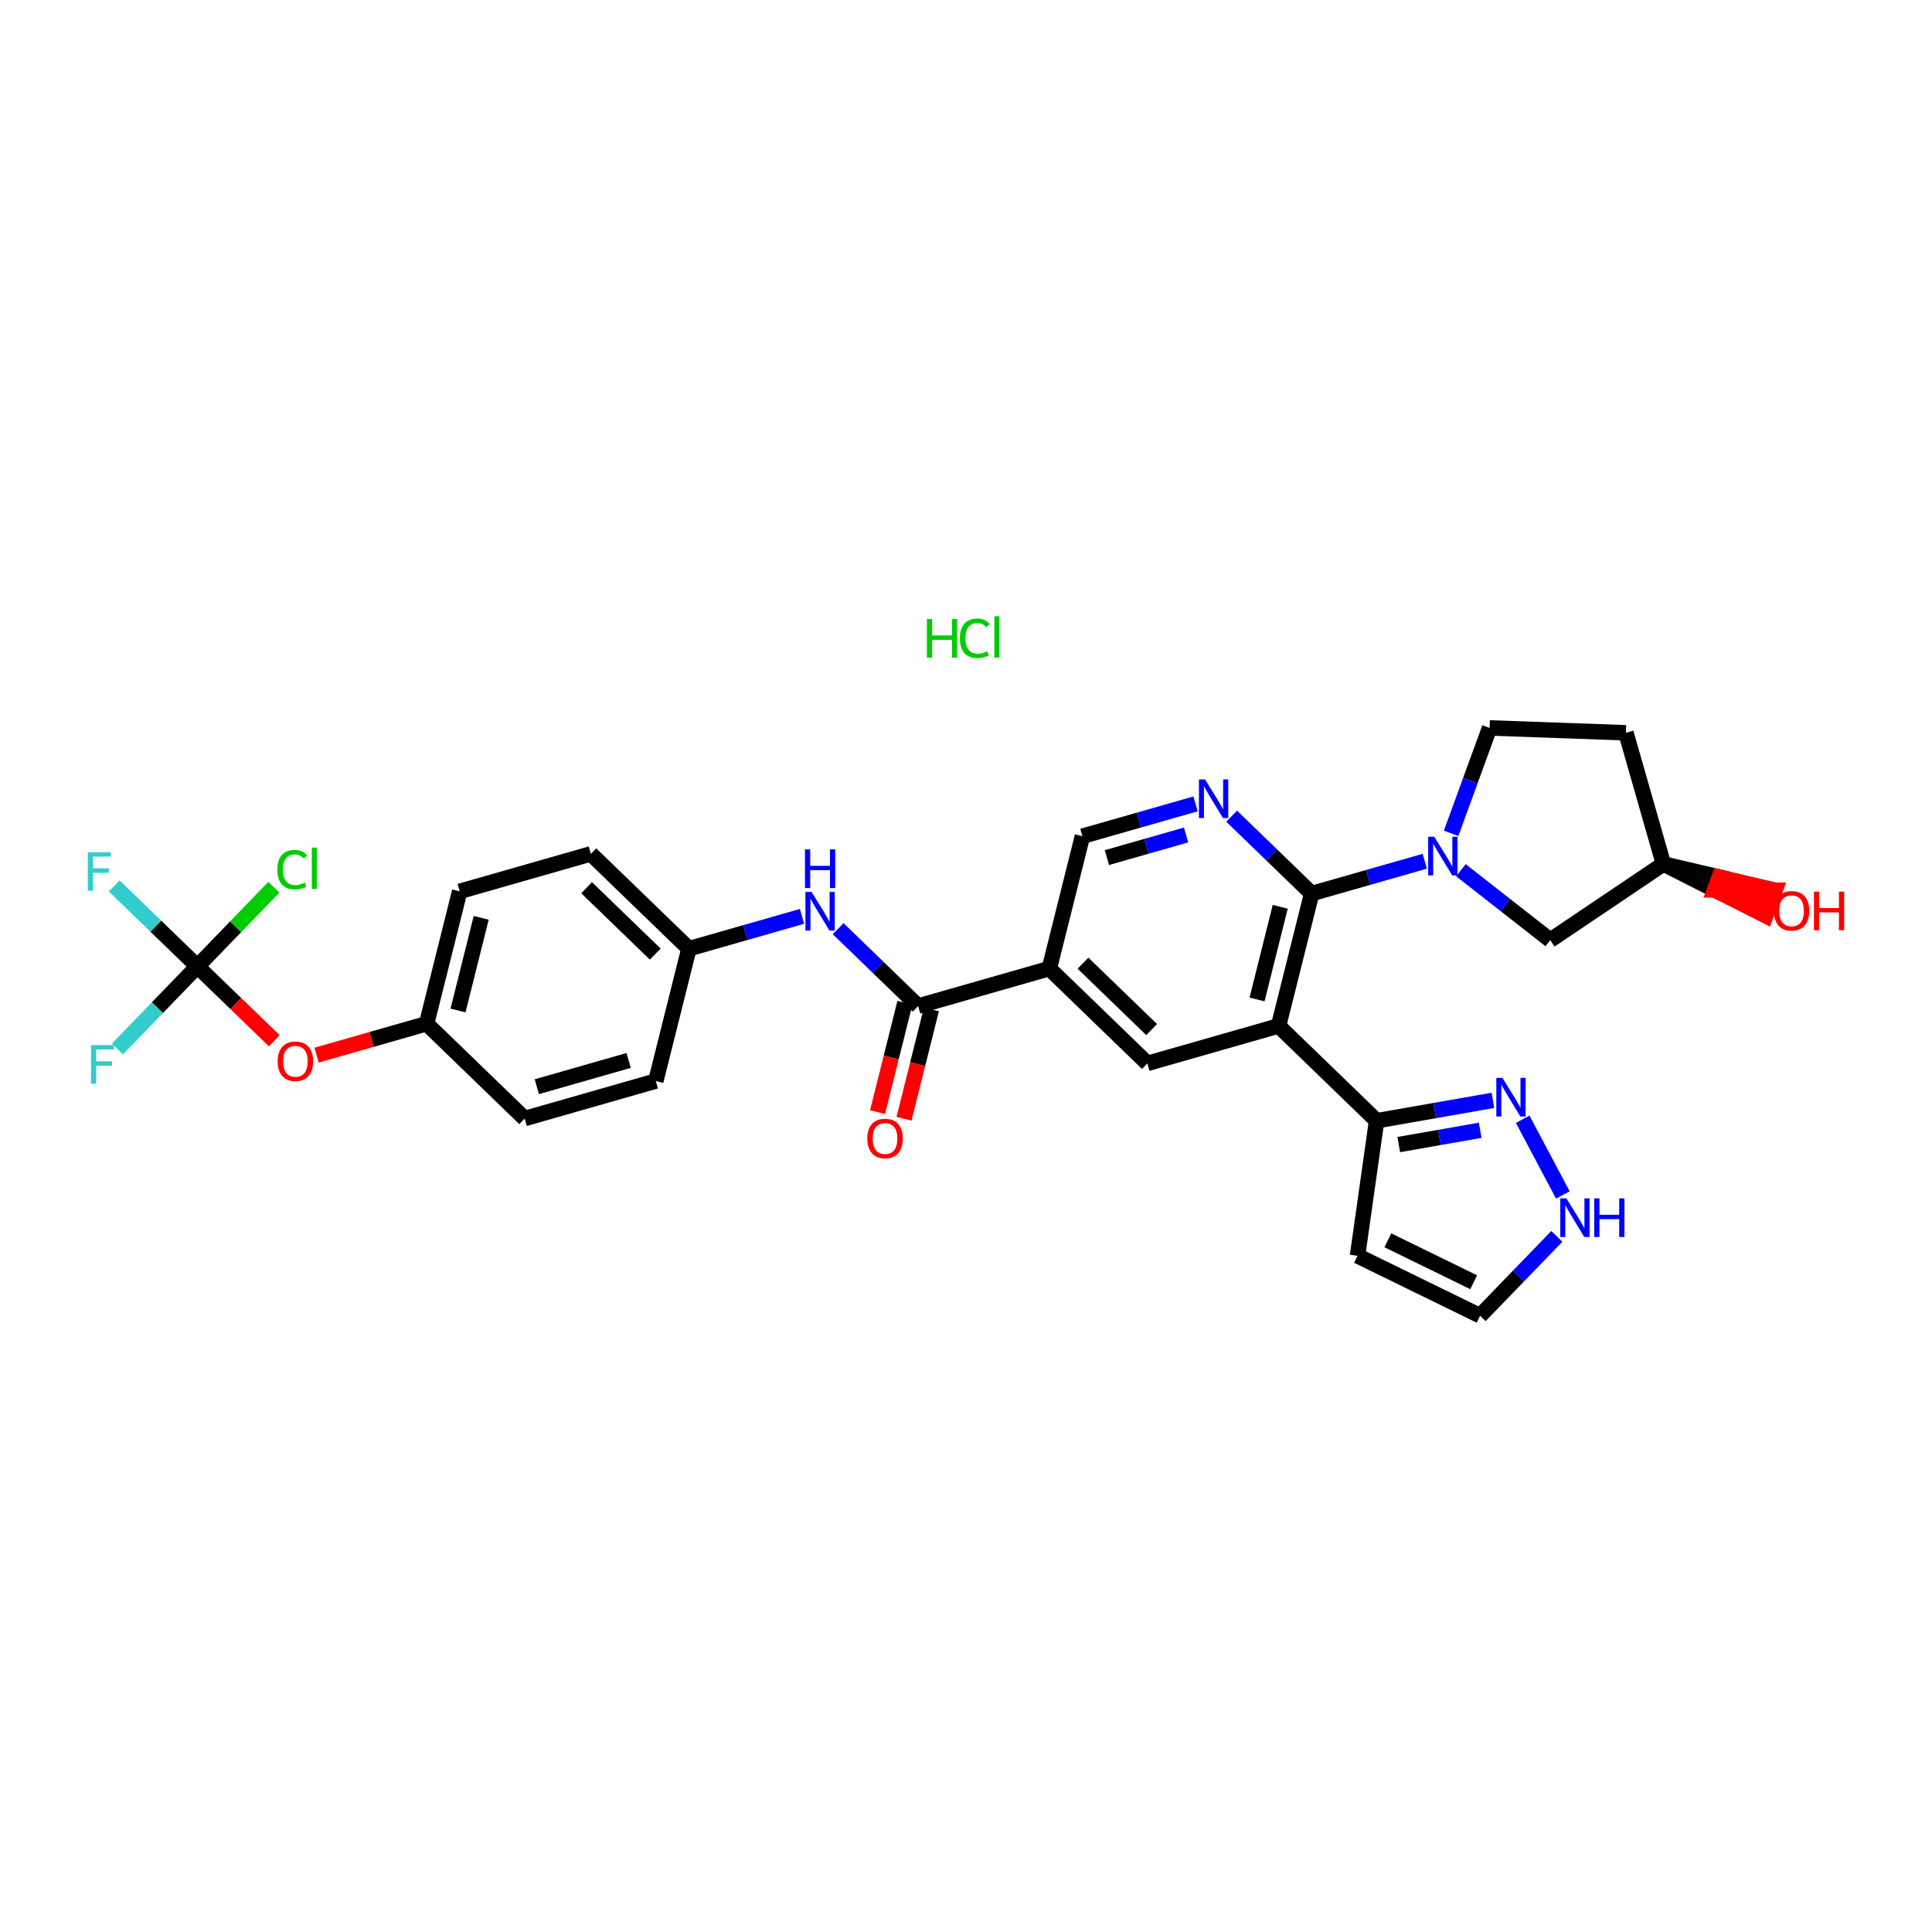 <?xml version='1.0' encoding='iso-8859-1'?>
<svg version='1.1' baseProfile='full'
              xmlns='http://www.w3.org/2000/svg'
                      xmlns:rdkit='http://www.rdkit.org/xml'
                      xmlns:xlink='http://www.w3.org/1999/xlink'
                  xml:space='preserve'
width='250px' height='250px' viewBox='0 0 250 250'>
<!-- END OF HEADER -->
<rect style='opacity:1.0;fill:#FFFFFF;stroke:none' width='250' height='250' x='0' y='0'> </rect>
<path class='bond-0 atom-0 atom-2' d='M 84.862,139.888 L 67.889,144.741' style='fill:none;fill-rule:evenodd;stroke:#000000;stroke-width:2.0px;stroke-linecap:butt;stroke-linejoin:miter;stroke-opacity:1' />
<path class='bond-0 atom-0 atom-2' d='M 81.346,137.222 L 69.465,140.618' style='fill:none;fill-rule:evenodd;stroke:#000000;stroke-width:2.0px;stroke-linecap:butt;stroke-linejoin:miter;stroke-opacity:1' />
<path class='bond-1 atom-0 atom-12' d='M 84.862,139.888 L 89.147,122.763' style='fill:none;fill-rule:evenodd;stroke:#000000;stroke-width:2.0px;stroke-linecap:butt;stroke-linejoin:miter;stroke-opacity:1' />
<path class='bond-2 atom-1 atom-3' d='M 76.458,110.49 L 59.485,115.342' style='fill:none;fill-rule:evenodd;stroke:#000000;stroke-width:2.0px;stroke-linecap:butt;stroke-linejoin:miter;stroke-opacity:1' />
<path class='bond-3 atom-1 atom-12' d='M 76.458,110.49 L 89.147,122.763' style='fill:none;fill-rule:evenodd;stroke:#000000;stroke-width:2.0px;stroke-linecap:butt;stroke-linejoin:miter;stroke-opacity:1' />
<path class='bond-3 atom-1 atom-12' d='M 75.907,114.869 L 84.789,123.46' style='fill:none;fill-rule:evenodd;stroke:#000000;stroke-width:2.0px;stroke-linecap:butt;stroke-linejoin:miter;stroke-opacity:1' />
<path class='bond-4 atom-2 atom-14' d='M 67.889,144.741 L 55.2,132.467' style='fill:none;fill-rule:evenodd;stroke:#000000;stroke-width:2.0px;stroke-linecap:butt;stroke-linejoin:miter;stroke-opacity:1' />
<path class='bond-5 atom-3 atom-14' d='M 59.485,115.342 L 55.2,132.467' style='fill:none;fill-rule:evenodd;stroke:#000000;stroke-width:2.0px;stroke-linecap:butt;stroke-linejoin:miter;stroke-opacity:1' />
<path class='bond-5 atom-3 atom-14' d='M 62.267,118.768 L 59.268,130.756' style='fill:none;fill-rule:evenodd;stroke:#000000;stroke-width:2.0px;stroke-linecap:butt;stroke-linejoin:miter;stroke-opacity:1' />
<path class='bond-6 atom-4 atom-6' d='M 175.661,162.505 L 191.521,170.257' style='fill:none;fill-rule:evenodd;stroke:#000000;stroke-width:2.0px;stroke-linecap:butt;stroke-linejoin:miter;stroke-opacity:1' />
<path class='bond-6 atom-4 atom-6' d='M 179.59,160.496 L 190.692,165.922' style='fill:none;fill-rule:evenodd;stroke:#000000;stroke-width:2.0px;stroke-linecap:butt;stroke-linejoin:miter;stroke-opacity:1' />
<path class='bond-7 atom-4 atom-16' d='M 175.661,162.505 L 178.132,145.026' style='fill:none;fill-rule:evenodd;stroke:#000000;stroke-width:2.0px;stroke-linecap:butt;stroke-linejoin:miter;stroke-opacity:1' />
<path class='bond-8 atom-5 atom-7' d='M 210.394,94.822 L 192.752,94.192' style='fill:none;fill-rule:evenodd;stroke:#000000;stroke-width:2.0px;stroke-linecap:butt;stroke-linejoin:miter;stroke-opacity:1' />
<path class='bond-9 atom-5 atom-13' d='M 210.394,94.822 L 215.246,111.795' style='fill:none;fill-rule:evenodd;stroke:#000000;stroke-width:2.0px;stroke-linecap:butt;stroke-linejoin:miter;stroke-opacity:1' />
<path class='bond-10 atom-6 atom-24' d='M 191.521,170.257 L 196.489,165.12' style='fill:none;fill-rule:evenodd;stroke:#000000;stroke-width:2.0px;stroke-linecap:butt;stroke-linejoin:miter;stroke-opacity:1' />
<path class='bond-10 atom-6 atom-24' d='M 196.489,165.12 L 201.457,159.984' style='fill:none;fill-rule:evenodd;stroke:#0000FF;stroke-width:2.0px;stroke-linecap:butt;stroke-linejoin:miter;stroke-opacity:1' />
<path class='bond-11 atom-7 atom-27' d='M 192.752,94.192 L 190.263,101.013' style='fill:none;fill-rule:evenodd;stroke:#000000;stroke-width:2.0px;stroke-linecap:butt;stroke-linejoin:miter;stroke-opacity:1' />
<path class='bond-11 atom-7 atom-27' d='M 190.263,101.013 L 187.774,107.834' style='fill:none;fill-rule:evenodd;stroke:#0000FF;stroke-width:2.0px;stroke-linecap:butt;stroke-linejoin:miter;stroke-opacity:1' />
<path class='bond-12 atom-8 atom-11' d='M 148.47,137.605 L 135.781,125.332' style='fill:none;fill-rule:evenodd;stroke:#000000;stroke-width:2.0px;stroke-linecap:butt;stroke-linejoin:miter;stroke-opacity:1' />
<path class='bond-12 atom-8 atom-11' d='M 149.021,133.226 L 140.139,124.635' style='fill:none;fill-rule:evenodd;stroke:#000000;stroke-width:2.0px;stroke-linecap:butt;stroke-linejoin:miter;stroke-opacity:1' />
<path class='bond-13 atom-8 atom-15' d='M 148.47,137.605 L 165.443,132.753' style='fill:none;fill-rule:evenodd;stroke:#000000;stroke-width:2.0px;stroke-linecap:butt;stroke-linejoin:miter;stroke-opacity:1' />
<path class='bond-14 atom-9 atom-11' d='M 140.066,108.207 L 135.781,125.332' style='fill:none;fill-rule:evenodd;stroke:#000000;stroke-width:2.0px;stroke-linecap:butt;stroke-linejoin:miter;stroke-opacity:1' />
<path class='bond-15 atom-9 atom-23' d='M 140.066,108.207 L 147.384,106.115' style='fill:none;fill-rule:evenodd;stroke:#000000;stroke-width:2.0px;stroke-linecap:butt;stroke-linejoin:miter;stroke-opacity:1' />
<path class='bond-15 atom-9 atom-23' d='M 147.384,106.115 L 154.702,104.023' style='fill:none;fill-rule:evenodd;stroke:#0000FF;stroke-width:2.0px;stroke-linecap:butt;stroke-linejoin:miter;stroke-opacity:1' />
<path class='bond-15 atom-9 atom-23' d='M 143.232,110.974 L 148.354,109.509' style='fill:none;fill-rule:evenodd;stroke:#000000;stroke-width:2.0px;stroke-linecap:butt;stroke-linejoin:miter;stroke-opacity:1' />
<path class='bond-15 atom-9 atom-23' d='M 148.354,109.509 L 153.477,108.045' style='fill:none;fill-rule:evenodd;stroke:#0000FF;stroke-width:2.0px;stroke-linecap:butt;stroke-linejoin:miter;stroke-opacity:1' />
<path class='bond-16 atom-10 atom-13' d='M 200.603,121.655 L 215.246,111.795' style='fill:none;fill-rule:evenodd;stroke:#000000;stroke-width:2.0px;stroke-linecap:butt;stroke-linejoin:miter;stroke-opacity:1' />
<path class='bond-17 atom-10 atom-27' d='M 200.603,121.655 L 194.82,117.13' style='fill:none;fill-rule:evenodd;stroke:#000000;stroke-width:2.0px;stroke-linecap:butt;stroke-linejoin:miter;stroke-opacity:1' />
<path class='bond-17 atom-10 atom-27' d='M 194.82,117.13 L 189.038,112.605' style='fill:none;fill-rule:evenodd;stroke:#0000FF;stroke-width:2.0px;stroke-linecap:butt;stroke-linejoin:miter;stroke-opacity:1' />
<path class='bond-18 atom-11 atom-18' d='M 135.781,125.332 L 118.808,130.184' style='fill:none;fill-rule:evenodd;stroke:#000000;stroke-width:2.0px;stroke-linecap:butt;stroke-linejoin:miter;stroke-opacity:1' />
<path class='bond-19 atom-12 atom-25' d='M 89.147,122.763 L 96.465,120.671' style='fill:none;fill-rule:evenodd;stroke:#000000;stroke-width:2.0px;stroke-linecap:butt;stroke-linejoin:miter;stroke-opacity:1' />
<path class='bond-19 atom-12 atom-25' d='M 96.465,120.671 L 103.782,118.579' style='fill:none;fill-rule:evenodd;stroke:#0000FF;stroke-width:2.0px;stroke-linecap:butt;stroke-linejoin:miter;stroke-opacity:1' />
<path class='bond-20 atom-13 atom-28' d='M 215.246,111.795 L 221.867,115.151 L 222.472,113.492 Z' style='fill:#000000;fill-rule:evenodd;fill-opacity:1;stroke:#000000;stroke-width:2.0px;stroke-linecap:butt;stroke-linejoin:miter;stroke-opacity:1;' />
<path class='bond-20 atom-13 atom-28' d='M 221.867,115.151 L 229.698,115.19 L 228.488,118.506 Z' style='fill:#FF0000;fill-rule:evenodd;fill-opacity:1;stroke:#FF0000;stroke-width:2.0px;stroke-linecap:butt;stroke-linejoin:miter;stroke-opacity:1;' />
<path class='bond-20 atom-13 atom-28' d='M 221.867,115.151 L 222.472,113.492 L 229.698,115.19 Z' style='fill:#FF0000;fill-rule:evenodd;fill-opacity:1;stroke:#FF0000;stroke-width:2.0px;stroke-linecap:butt;stroke-linejoin:miter;stroke-opacity:1;' />
<path class='bond-21 atom-14 atom-30' d='M 55.2,132.467 L 48.082,134.502' style='fill:none;fill-rule:evenodd;stroke:#000000;stroke-width:2.0px;stroke-linecap:butt;stroke-linejoin:miter;stroke-opacity:1' />
<path class='bond-21 atom-14 atom-30' d='M 48.082,134.502 L 40.964,136.537' style='fill:none;fill-rule:evenodd;stroke:#FF0000;stroke-width:2.0px;stroke-linecap:butt;stroke-linejoin:miter;stroke-opacity:1' />
<path class='bond-22 atom-15 atom-16' d='M 165.443,132.753 L 178.132,145.026' style='fill:none;fill-rule:evenodd;stroke:#000000;stroke-width:2.0px;stroke-linecap:butt;stroke-linejoin:miter;stroke-opacity:1' />
<path class='bond-23 atom-15 atom-17' d='M 165.443,132.753 L 169.728,115.628' style='fill:none;fill-rule:evenodd;stroke:#000000;stroke-width:2.0px;stroke-linecap:butt;stroke-linejoin:miter;stroke-opacity:1' />
<path class='bond-23 atom-15 atom-17' d='M 162.661,129.327 L 165.66,117.339' style='fill:none;fill-rule:evenodd;stroke:#000000;stroke-width:2.0px;stroke-linecap:butt;stroke-linejoin:miter;stroke-opacity:1' />
<path class='bond-24 atom-16 atom-26' d='M 178.132,145.026 L 185.657,143.705' style='fill:none;fill-rule:evenodd;stroke:#000000;stroke-width:2.0px;stroke-linecap:butt;stroke-linejoin:miter;stroke-opacity:1' />
<path class='bond-24 atom-16 atom-26' d='M 185.657,143.705 L 193.182,142.385' style='fill:none;fill-rule:evenodd;stroke:#0000FF;stroke-width:2.0px;stroke-linecap:butt;stroke-linejoin:miter;stroke-opacity:1' />
<path class='bond-24 atom-16 atom-26' d='M 181,148.107 L 186.267,147.183' style='fill:none;fill-rule:evenodd;stroke:#000000;stroke-width:2.0px;stroke-linecap:butt;stroke-linejoin:miter;stroke-opacity:1' />
<path class='bond-24 atom-16 atom-26' d='M 186.267,147.183 L 191.535,146.258' style='fill:none;fill-rule:evenodd;stroke:#0000FF;stroke-width:2.0px;stroke-linecap:butt;stroke-linejoin:miter;stroke-opacity:1' />
<path class='bond-25 atom-17 atom-23' d='M 169.728,115.628 L 164.552,110.621' style='fill:none;fill-rule:evenodd;stroke:#000000;stroke-width:2.0px;stroke-linecap:butt;stroke-linejoin:miter;stroke-opacity:1' />
<path class='bond-25 atom-17 atom-23' d='M 164.552,110.621 L 159.376,105.615' style='fill:none;fill-rule:evenodd;stroke:#0000FF;stroke-width:2.0px;stroke-linecap:butt;stroke-linejoin:miter;stroke-opacity:1' />
<path class='bond-26 atom-17 atom-27' d='M 169.728,115.628 L 177.046,113.536' style='fill:none;fill-rule:evenodd;stroke:#000000;stroke-width:2.0px;stroke-linecap:butt;stroke-linejoin:miter;stroke-opacity:1' />
<path class='bond-26 atom-17 atom-27' d='M 177.046,113.536 L 184.364,111.444' style='fill:none;fill-rule:evenodd;stroke:#0000FF;stroke-width:2.0px;stroke-linecap:butt;stroke-linejoin:miter;stroke-opacity:1' />
<path class='bond-27 atom-18 atom-25' d='M 118.808,130.184 L 113.633,125.178' style='fill:none;fill-rule:evenodd;stroke:#000000;stroke-width:2.0px;stroke-linecap:butt;stroke-linejoin:miter;stroke-opacity:1' />
<path class='bond-27 atom-18 atom-25' d='M 113.633,125.178 L 108.457,120.172' style='fill:none;fill-rule:evenodd;stroke:#0000FF;stroke-width:2.0px;stroke-linecap:butt;stroke-linejoin:miter;stroke-opacity:1' />
<path class='bond-28 atom-18 atom-29' d='M 117.096,129.756 L 115.325,136.834' style='fill:none;fill-rule:evenodd;stroke:#000000;stroke-width:2.0px;stroke-linecap:butt;stroke-linejoin:miter;stroke-opacity:1' />
<path class='bond-28 atom-18 atom-29' d='M 115.325,136.834 L 113.554,143.912' style='fill:none;fill-rule:evenodd;stroke:#FF0000;stroke-width:2.0px;stroke-linecap:butt;stroke-linejoin:miter;stroke-opacity:1' />
<path class='bond-28 atom-18 atom-29' d='M 120.521,130.613 L 118.75,137.69' style='fill:none;fill-rule:evenodd;stroke:#000000;stroke-width:2.0px;stroke-linecap:butt;stroke-linejoin:miter;stroke-opacity:1' />
<path class='bond-28 atom-18 atom-29' d='M 118.75,137.69 L 116.979,144.768' style='fill:none;fill-rule:evenodd;stroke:#FF0000;stroke-width:2.0px;stroke-linecap:butt;stroke-linejoin:miter;stroke-opacity:1' />
<path class='bond-29 atom-19 atom-20' d='M 25.539,125.047 L 30.491,119.927' style='fill:none;fill-rule:evenodd;stroke:#000000;stroke-width:2.0px;stroke-linecap:butt;stroke-linejoin:miter;stroke-opacity:1' />
<path class='bond-29 atom-19 atom-20' d='M 30.491,119.927 L 35.443,114.807' style='fill:none;fill-rule:evenodd;stroke:#00CC00;stroke-width:2.0px;stroke-linecap:butt;stroke-linejoin:miter;stroke-opacity:1' />
<path class='bond-30 atom-19 atom-21' d='M 25.539,125.047 L 20.158,119.842' style='fill:none;fill-rule:evenodd;stroke:#000000;stroke-width:2.0px;stroke-linecap:butt;stroke-linejoin:miter;stroke-opacity:1' />
<path class='bond-30 atom-19 atom-21' d='M 20.158,119.842 L 14.778,114.638' style='fill:none;fill-rule:evenodd;stroke:#33CCCC;stroke-width:2.0px;stroke-linecap:butt;stroke-linejoin:miter;stroke-opacity:1' />
<path class='bond-31 atom-19 atom-22' d='M 25.539,125.047 L 20.366,130.394' style='fill:none;fill-rule:evenodd;stroke:#000000;stroke-width:2.0px;stroke-linecap:butt;stroke-linejoin:miter;stroke-opacity:1' />
<path class='bond-31 atom-19 atom-22' d='M 20.366,130.394 L 15.193,135.742' style='fill:none;fill-rule:evenodd;stroke:#33CCCC;stroke-width:2.0px;stroke-linecap:butt;stroke-linejoin:miter;stroke-opacity:1' />
<path class='bond-32 atom-19 atom-30' d='M 25.539,125.047 L 30.515,129.86' style='fill:none;fill-rule:evenodd;stroke:#000000;stroke-width:2.0px;stroke-linecap:butt;stroke-linejoin:miter;stroke-opacity:1' />
<path class='bond-32 atom-19 atom-30' d='M 30.515,129.86 L 35.491,134.673' style='fill:none;fill-rule:evenodd;stroke:#FF0000;stroke-width:2.0px;stroke-linecap:butt;stroke-linejoin:miter;stroke-opacity:1' />
<path class='bond-33 atom-24 atom-26' d='M 202.233,154.627 L 197.036,144.832' style='fill:none;fill-rule:evenodd;stroke:#0000FF;stroke-width:2.0px;stroke-linecap:butt;stroke-linejoin:miter;stroke-opacity:1' />
<path  class='atom-20' d='M 35.884 112.531
Q 35.884 111.288, 36.463 110.638
Q 37.049 109.982, 38.158 109.982
Q 39.189 109.982, 39.739 110.709
L 39.273 111.09
Q 38.871 110.561, 38.158 110.561
Q 37.402 110.561, 37 111.069
Q 36.604 111.571, 36.604 112.531
Q 36.604 113.519, 37.014 114.028
Q 37.43 114.536, 38.235 114.536
Q 38.786 114.536, 39.429 114.204
L 39.627 114.734
Q 39.365 114.903, 38.97 115.002
Q 38.574 115.101, 38.136 115.101
Q 37.049 115.101, 36.463 114.437
Q 35.884 113.774, 35.884 112.531
' fill='#00CC00'/>
<path  class='atom-20' d='M 40.347 109.678
L 40.996 109.678
L 40.996 115.038
L 40.347 115.038
L 40.347 109.678
' fill='#00CC00'/>
<path  class='atom-21' d='M 11.364 110.274
L 14.336 110.274
L 14.336 110.846
L 12.034 110.846
L 12.034 112.364
L 14.082 112.364
L 14.082 112.943
L 12.034 112.943
L 12.034 115.273
L 11.364 115.273
L 11.364 110.274
' fill='#33CCCC'/>
<path  class='atom-22' d='M 11.779 135.236
L 14.752 135.236
L 14.752 135.807
L 12.45 135.807
L 12.45 137.326
L 14.498 137.326
L 14.498 137.905
L 12.45 137.905
L 12.45 140.235
L 11.779 140.235
L 11.779 135.236
' fill='#33CCCC'/>
<path  class='atom-23' d='M 155.934 100.855
L 157.572 103.503
Q 157.735 103.764, 157.996 104.237
Q 158.257 104.71, 158.271 104.739
L 158.271 100.855
L 158.935 100.855
L 158.935 105.854
L 158.25 105.854
L 156.492 102.959
Q 156.287 102.62, 156.068 102.232
Q 155.856 101.843, 155.793 101.723
L 155.793 105.854
L 155.143 105.854
L 155.143 100.855
L 155.934 100.855
' fill='#0000FF'/>
<path  class='atom-24' d='M 202.689 155.068
L 204.327 157.716
Q 204.49 157.977, 204.751 158.451
Q 205.012 158.924, 205.026 158.952
L 205.026 155.068
L 205.69 155.068
L 205.69 160.068
L 205.005 160.068
L 203.247 157.172
Q 203.042 156.834, 202.823 156.445
Q 202.611 156.057, 202.548 155.937
L 202.548 160.068
L 201.898 160.068
L 201.898 155.068
L 202.689 155.068
' fill='#0000FF'/>
<path  class='atom-24' d='M 206.29 155.068
L 206.968 155.068
L 206.968 157.194
L 209.524 157.194
L 209.524 155.068
L 210.202 155.068
L 210.202 160.068
L 209.524 160.068
L 209.524 157.759
L 206.968 157.759
L 206.968 160.068
L 206.29 160.068
L 206.29 155.068
' fill='#0000FF'/>
<path  class='atom-25' d='M 105.015 115.411
L 106.653 118.059
Q 106.815 118.321, 107.077 118.794
Q 107.338 119.267, 107.352 119.295
L 107.352 115.411
L 108.016 115.411
L 108.016 120.411
L 107.331 120.411
L 105.572 117.516
Q 105.368 117.177, 105.149 116.788
Q 104.937 116.4, 104.873 116.28
L 104.873 120.411
L 104.224 120.411
L 104.224 115.411
L 105.015 115.411
' fill='#0000FF'/>
<path  class='atom-25' d='M 104.164 109.912
L 104.842 109.912
L 104.842 112.037
L 107.398 112.037
L 107.398 109.912
L 108.076 109.912
L 108.076 114.911
L 107.398 114.911
L 107.398 112.602
L 104.842 112.602
L 104.842 114.911
L 104.164 114.911
L 104.164 109.912
' fill='#0000FF'/>
<path  class='atom-26' d='M 194.414 139.475
L 196.052 142.123
Q 196.215 142.384, 196.476 142.857
Q 196.737 143.33, 196.751 143.358
L 196.751 139.475
L 197.415 139.475
L 197.415 144.474
L 196.73 144.474
L 194.972 141.579
Q 194.767 141.24, 194.548 140.852
Q 194.336 140.463, 194.273 140.343
L 194.273 144.474
L 193.623 144.474
L 193.623 139.475
L 194.414 139.475
' fill='#0000FF'/>
<path  class='atom-27' d='M 185.596 108.276
L 187.234 110.924
Q 187.396 111.185, 187.658 111.658
Q 187.919 112.131, 187.933 112.159
L 187.933 108.276
L 188.597 108.276
L 188.597 113.275
L 187.912 113.275
L 186.154 110.38
Q 185.949 110.041, 185.73 109.653
Q 185.518 109.264, 185.454 109.144
L 185.454 113.275
L 184.805 113.275
L 184.805 108.276
L 185.596 108.276
' fill='#0000FF'/>
<path  class='atom-28' d='M 229.534 117.861
Q 229.534 116.66, 230.128 115.989
Q 230.721 115.318, 231.829 115.318
Q 232.938 115.318, 233.531 115.989
Q 234.124 116.66, 234.124 117.861
Q 234.124 119.075, 233.524 119.767
Q 232.924 120.452, 231.829 120.452
Q 230.728 120.452, 230.128 119.767
Q 229.534 119.082, 229.534 117.861
M 231.829 119.887
Q 232.592 119.887, 233.002 119.379
Q 233.418 118.863, 233.418 117.861
Q 233.418 116.879, 233.002 116.385
Q 232.592 115.883, 231.829 115.883
Q 231.067 115.883, 230.65 116.378
Q 230.241 116.872, 230.241 117.861
Q 230.241 118.87, 230.65 119.379
Q 231.067 119.887, 231.829 119.887
' fill='#FF0000'/>
<path  class='atom-28' d='M 234.724 115.375
L 235.402 115.375
L 235.402 117.5
L 237.958 117.5
L 237.958 115.375
L 238.636 115.375
L 238.636 120.374
L 237.958 120.374
L 237.958 118.065
L 235.402 118.065
L 235.402 120.374
L 234.724 120.374
L 234.724 115.375
' fill='#FF0000'/>
<path  class='atom-29' d='M 112.229 147.323
Q 112.229 146.123, 112.822 145.452
Q 113.415 144.781, 114.524 144.781
Q 115.633 144.781, 116.226 145.452
Q 116.819 146.123, 116.819 147.323
Q 116.819 148.538, 116.219 149.23
Q 115.618 149.915, 114.524 149.915
Q 113.422 149.915, 112.822 149.23
Q 112.229 148.545, 112.229 147.323
M 114.524 149.35
Q 115.287 149.35, 115.696 148.842
Q 116.113 148.326, 116.113 147.323
Q 116.113 146.342, 115.696 145.848
Q 115.287 145.346, 114.524 145.346
Q 113.761 145.346, 113.345 145.841
Q 112.935 146.335, 112.935 147.323
Q 112.935 148.333, 113.345 148.842
Q 113.761 149.35, 114.524 149.35
' fill='#FF0000'/>
<path  class='atom-30' d='M 35.932 137.334
Q 35.932 136.133, 36.526 135.463
Q 37.119 134.792, 38.227 134.792
Q 39.336 134.792, 39.929 135.463
Q 40.522 136.133, 40.522 137.334
Q 40.522 138.548, 39.922 139.24
Q 39.322 139.925, 38.227 139.925
Q 37.126 139.925, 36.526 139.24
Q 35.932 138.555, 35.932 137.334
M 38.227 139.36
Q 38.99 139.36, 39.4 138.852
Q 39.816 138.336, 39.816 137.334
Q 39.816 136.352, 39.4 135.858
Q 38.99 135.357, 38.227 135.357
Q 37.465 135.357, 37.048 135.851
Q 36.639 136.345, 36.639 137.334
Q 36.639 138.343, 37.048 138.852
Q 37.465 139.36, 38.227 139.36
' fill='#FF0000'/>
<path  class='atom-31' d='M 119.943 80.104
L 120.621 80.104
L 120.621 82.229
L 123.177 82.229
L 123.177 80.104
L 123.855 80.104
L 123.855 85.103
L 123.177 85.103
L 123.177 82.794
L 120.621 82.794
L 120.621 85.103
L 119.943 85.103
L 119.943 80.104
' fill='#00CC00'/>
<path  class='atom-31' d='M 124.208 82.596
Q 124.208 81.353, 124.787 80.704
Q 125.373 80.047, 126.482 80.047
Q 127.513 80.047, 128.064 80.774
L 127.598 81.156
Q 127.195 80.626, 126.482 80.626
Q 125.726 80.626, 125.324 81.135
Q 124.928 81.636, 124.928 82.596
Q 124.928 83.585, 125.338 84.093
Q 125.755 84.602, 126.56 84.602
Q 127.11 84.602, 127.753 84.27
L 127.951 84.799
Q 127.689 84.969, 127.294 85.068
Q 126.898 85.166, 126.461 85.166
Q 125.373 85.166, 124.787 84.503
Q 124.208 83.839, 124.208 82.596
' fill='#00CC00'/>
<path  class='atom-31' d='M 128.671 79.743
L 129.32 79.743
L 129.32 85.103
L 128.671 85.103
L 128.671 79.743
' fill='#00CC00'/>
</svg>

